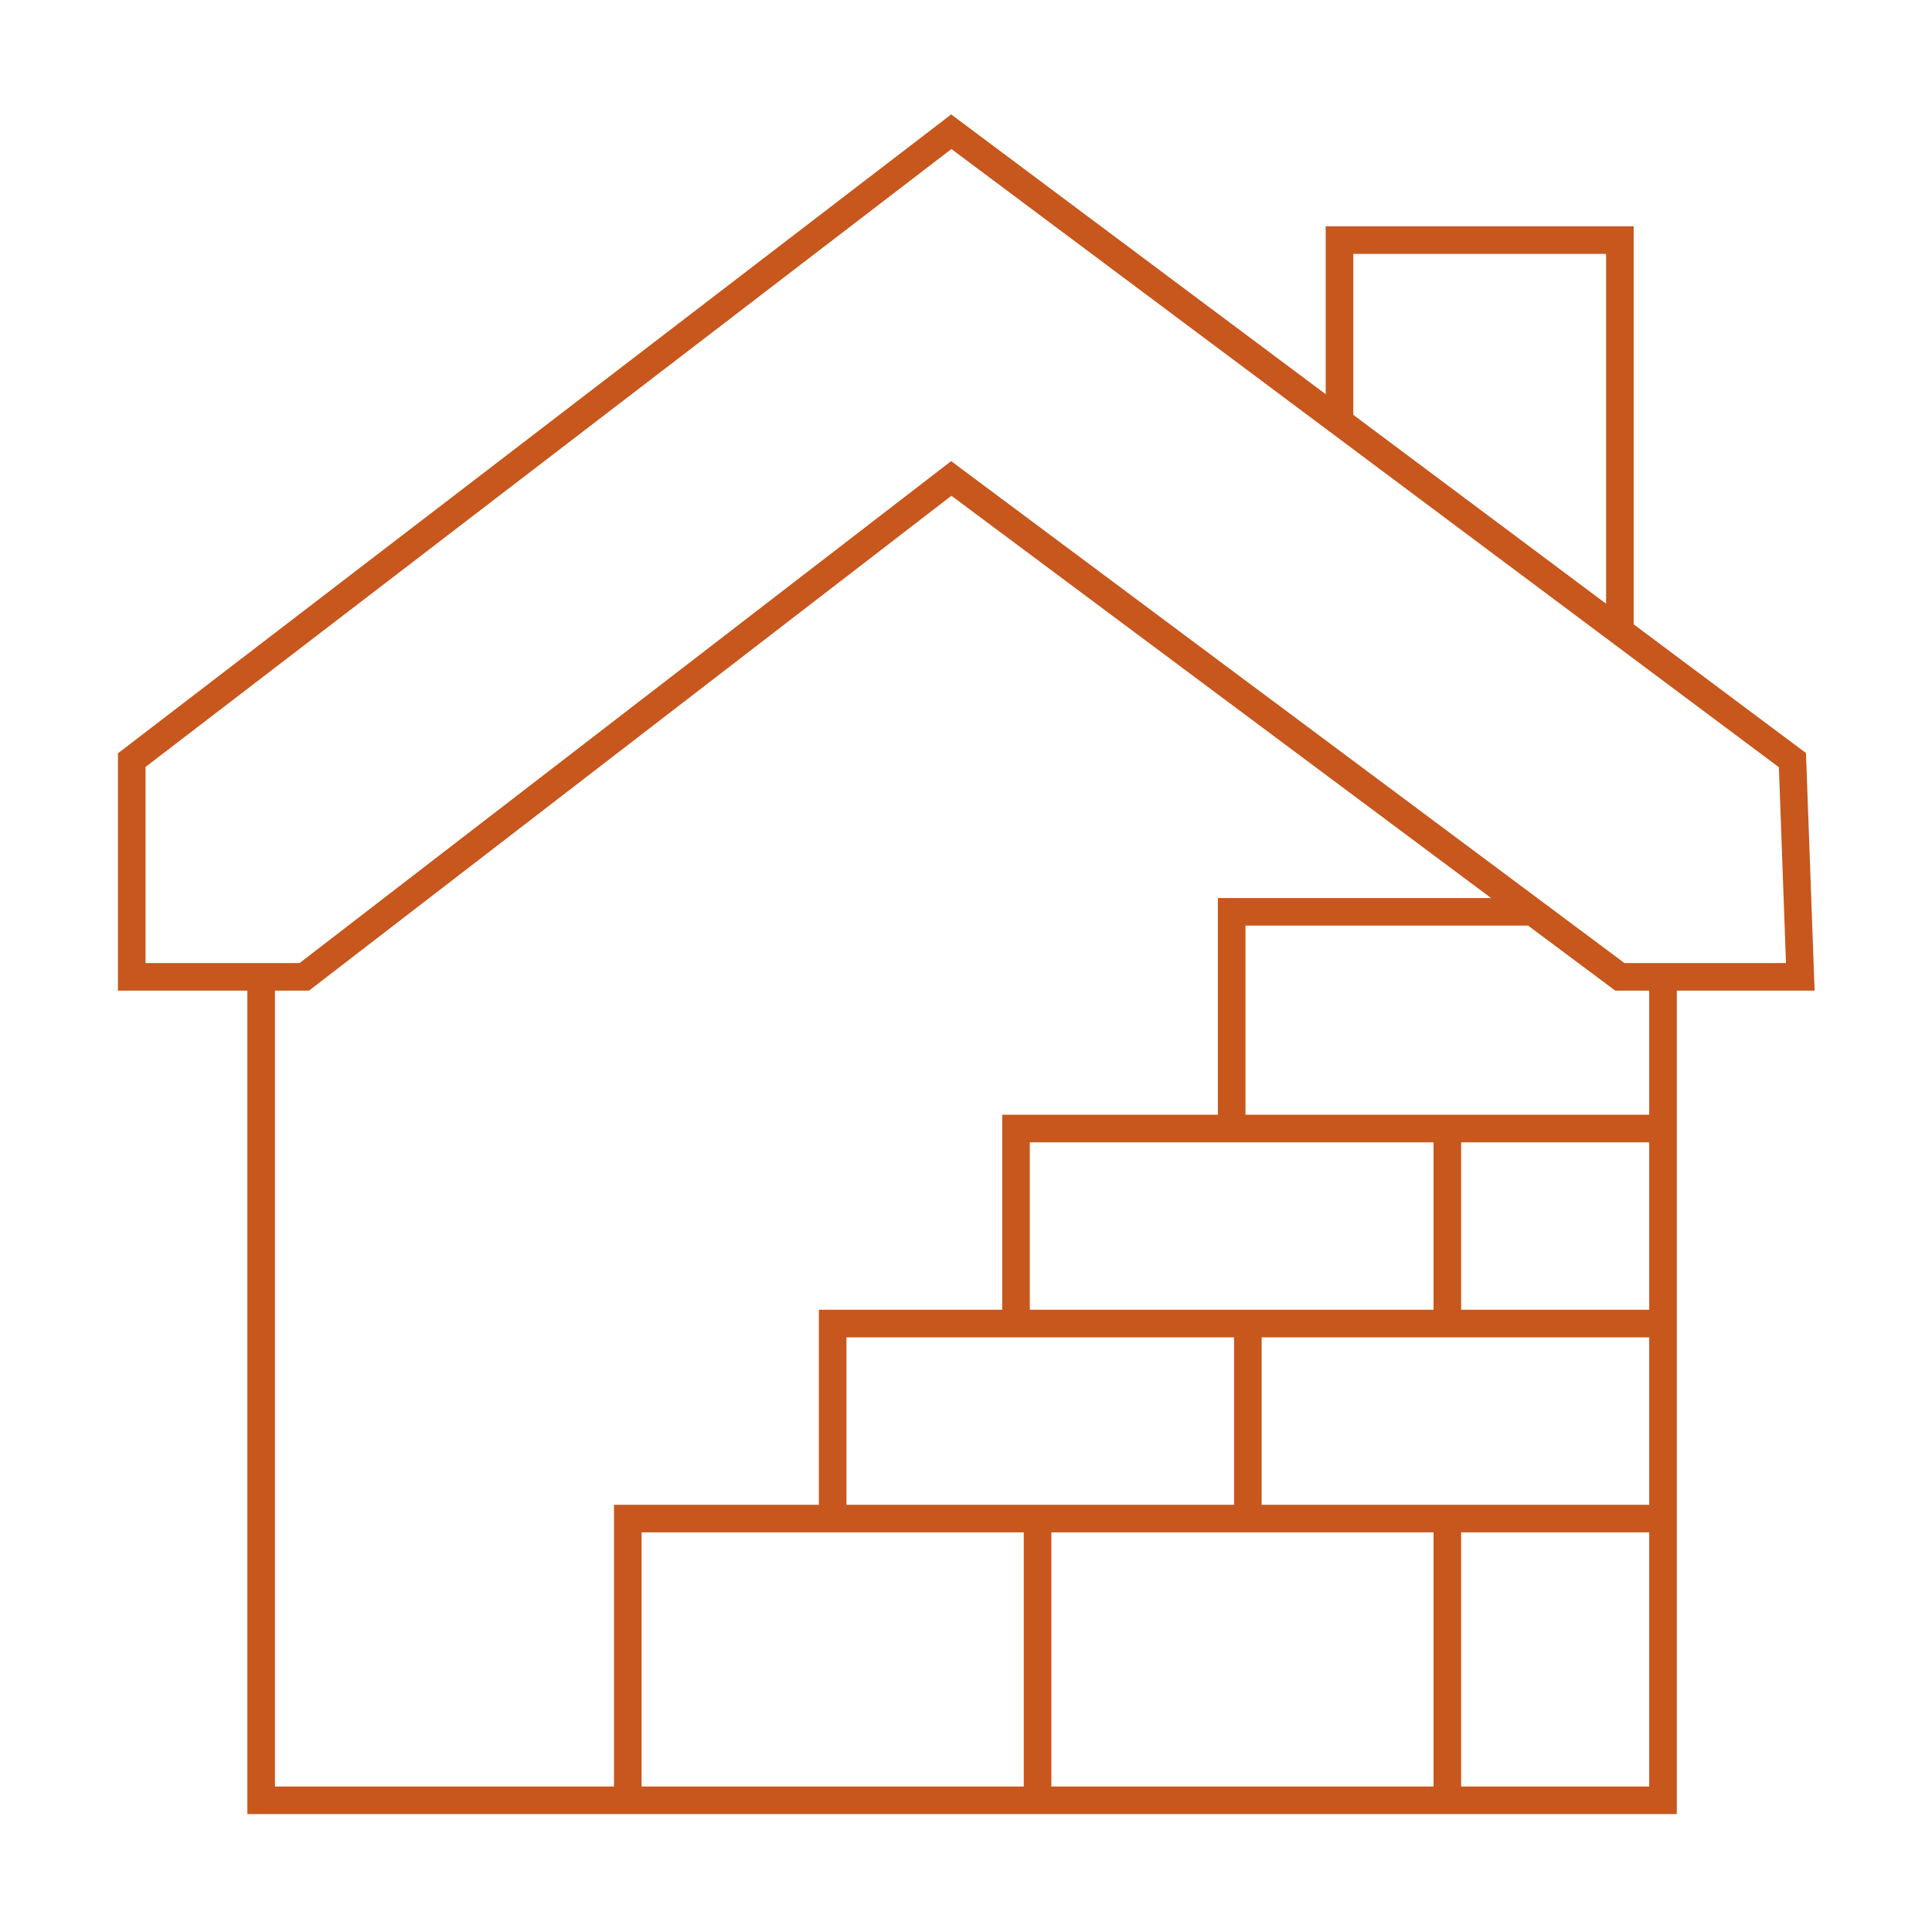 <svg width="70" height="70" viewBox="0 0 70 70" fill="none" xmlns="http://www.w3.org/2000/svg">
<path d="M9.462 35.393H11.025L34.467 17.335L55.532 33.037M9.462 35.393H4.773V27.541L34.467 4.773L48.533 15.281M9.462 35.393V65.228H22.746M55.532 33.037L58.691 35.393H60.254M55.532 33.037H44.626V40.889M48.533 15.281V8.699H58.691V22.871M48.533 15.281L58.691 22.871M22.746 65.228V55.021H30.169M22.746 65.228H37.593M60.254 35.393H65.228L64.943 27.541L58.691 22.871M60.254 35.393V40.889M60.254 40.889V47.955M60.254 40.889H52.44M30.169 55.021H37.593M30.169 55.021V47.955H36.812M37.593 65.228H52.44M37.593 65.228V55.021M60.254 55.021V65.228H52.44M60.254 55.021H52.44M60.254 55.021V47.955M52.44 65.228V55.021M52.44 55.021H45.212M60.254 47.955H52.44M45.212 55.021H37.593M45.212 55.021V47.955M36.812 47.955H45.212M36.812 47.955V40.889H44.626M52.44 47.955H45.212M52.44 47.955V40.889M44.626 40.889H52.44" stroke="#C7571D"/>
</svg>
